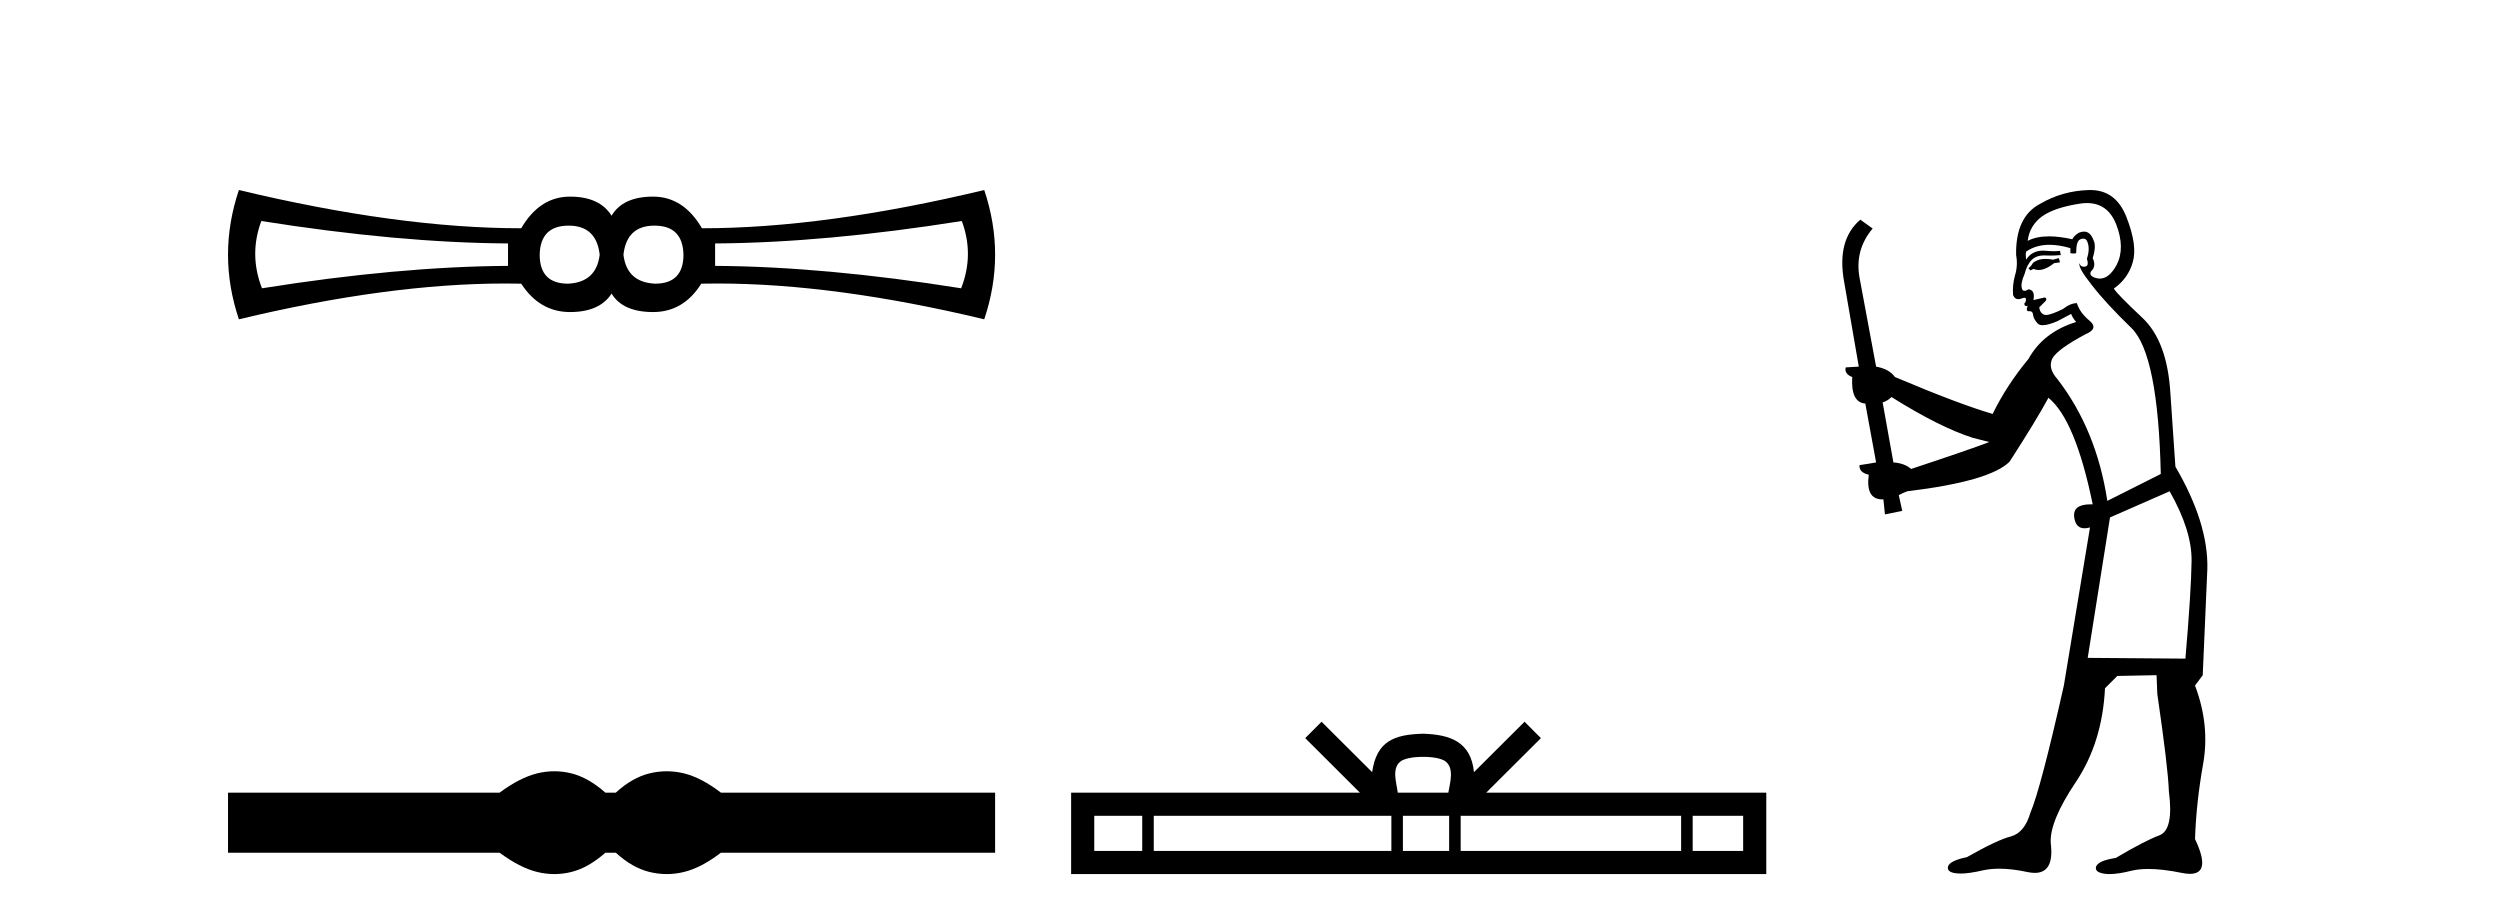 <?xml version='1.0' encoding='UTF-8' standalone='yes'?><svg xmlns='http://www.w3.org/2000/svg' xmlns:xlink='http://www.w3.org/1999/xlink' width='111.0' height='41.0' ><path d='M 25.25 10.018 Q 26.48 10.018 26.626 11.307 Q 26.48 12.537 25.221 12.595 Q 23.962 12.595 23.962 11.307 Q 23.991 10.018 25.25 10.018 ZM 29.057 10.018 Q 30.316 10.018 30.346 11.307 Q 30.346 12.595 29.086 12.595 Q 27.827 12.537 27.681 11.307 Q 27.827 10.018 29.057 10.018 ZM 11.603 9.813 Q 17.694 10.78 22.556 10.809 L 22.556 11.805 Q 17.694 11.834 11.632 12.8 Q 11.047 11.307 11.603 9.813 ZM 42.704 9.813 Q 43.261 11.307 42.675 12.8 Q 36.613 11.834 31.751 11.805 L 31.751 10.809 Q 36.613 10.78 42.704 9.813 ZM 10.607 8.437 Q 9.641 11.307 10.607 14.177 Q 17.237 12.588 22.432 12.588 Q 22.79 12.588 23.142 12.595 Q 23.962 13.855 25.309 13.855 Q 26.626 13.855 27.154 13.035 Q 27.651 13.855 28.999 13.855 Q 30.346 13.855 31.136 12.595 Q 31.49 12.588 31.85 12.588 Q 37.07 12.588 43.7 14.177 Q 44.666 11.307 43.7 8.437 Q 36.613 10.135 31.166 10.135 Q 30.346 8.73 28.999 8.73 Q 27.651 8.73 27.154 9.579 Q 26.626 8.73 25.309 8.73 Q 23.962 8.73 23.142 10.135 Q 17.694 10.135 10.607 8.437 Z' style='fill:#000000;stroke:none' /><path d='M 24.614 34.244 C 24.36 34.244 24.105 34.275 23.849 34.338 C 23.337 34.464 22.782 34.749 22.182 35.193 L 10.124 35.193 L 10.124 37.86 L 22.182 37.86 C 22.782 38.304 23.337 38.59 23.849 38.715 C 24.105 38.778 24.36 38.809 24.614 38.809 C 24.867 38.809 25.12 38.778 25.371 38.715 C 25.873 38.59 26.376 38.304 26.878 37.86 L 27.342 37.86 C 27.825 38.304 28.323 38.59 28.835 38.715 C 29.091 38.778 29.347 38.809 29.603 38.809 C 29.859 38.809 30.115 38.778 30.371 38.715 C 30.883 38.59 31.429 38.304 32.009 37.86 L 44.183 37.86 L 44.183 35.193 L 32.009 35.193 C 31.429 34.749 30.883 34.464 30.371 34.338 C 30.115 34.275 29.859 34.244 29.603 34.244 C 29.347 34.244 29.091 34.275 28.835 34.338 C 28.323 34.464 27.825 34.749 27.342 35.193 L 26.878 35.193 C 26.376 34.749 25.873 34.464 25.371 34.338 C 25.12 34.275 24.867 34.244 24.614 34.244 Z' style='fill:#000000;stroke:none' /><path d='M 63.184 33.604 C 63.684 33.604 63.985 33.689 64.141 33.778 C 64.595 34.068 64.379 34.761 64.306 35.195 L 62.061 35.195 C 62.007 34.752 61.762 34.076 62.226 33.778 C 62.382 33.689 62.683 33.604 63.184 33.604 ZM 50.715 36.222 L 50.715 37.782 L 48.585 37.782 L 48.585 36.222 ZM 61.777 36.222 L 61.777 37.782 L 51.227 37.782 L 51.227 36.222 ZM 64.342 36.222 L 64.342 37.782 L 62.289 37.782 L 62.289 36.222 ZM 74.642 36.222 L 74.642 37.782 L 64.854 37.782 L 64.854 36.222 ZM 77.396 36.222 L 77.396 37.782 L 75.155 37.782 L 75.155 36.222 ZM 58.677 32.045 L 57.952 32.773 L 60.38 35.195 L 47.558 35.195 L 47.558 38.809 L 78.423 38.809 L 78.423 35.195 L 65.987 35.195 L 68.416 32.773 L 67.69 32.045 L 65.444 34.284 C 65.31 32.927 64.38 32.615 63.184 32.577 C 61.906 32.611 61.121 32.9 60.923 34.284 L 58.677 32.045 Z' style='fill:#000000;stroke:none' /><path d='M 91.412 11.461 L 91.156 11.53 Q 90.977 11.495 90.823 11.495 Q 90.669 11.495 90.541 11.53 Q 90.285 11.615 90.234 11.717 Q 90.183 11.82 90.063 11.905 L 90.148 12.008 L 90.285 11.94 Q 90.392 11.988 90.514 11.988 Q 90.817 11.988 91.207 11.683 L 91.464 11.649 L 91.412 11.461 ZM 92.661 9.016 Q 93.584 9.016 93.958 9.958 Q 94.368 11.017 93.975 11.769 Q 93.647 12.37 93.231 12.37 Q 93.127 12.37 93.018 12.332 Q 92.728 12.23 92.847 12.042 Q 93.086 11.82 92.916 11.461 Q 93.086 10.915 92.95 10.658 Q 92.812 10.283 92.529 10.283 Q 92.424 10.283 92.301 10.334 Q 92.079 10.47 92.01 10.624 Q 91.437 10.494 90.98 10.494 Q 90.416 10.494 90.029 10.693 Q 90.114 10.009 90.678 9.599 Q 91.242 9.206 92.386 9.036 Q 92.529 9.016 92.661 9.016 ZM 83.982 17.628 Q 86.1 18.96 87.586 19.438 L 88.321 19.626 Q 87.586 19.917 84.853 20.822 Q 84.563 20.566 84.067 20.532 L 83.589 17.867 Q 83.811 17.799 83.982 17.628 ZM 92.5 10.595 Q 92.645 10.595 92.694 10.778 Q 92.796 11.068 92.659 11.495 Q 92.762 11.82 92.574 11.837 Q 92.542 11.842 92.515 11.842 Q 92.364 11.842 92.335 11.683 L 92.335 11.683 Q 92.249 11.871 92.864 12.64 Q 93.462 13.426 94.641 14.57 Q 95.82 15.732 95.939 21.044 L 93.565 22.24 Q 93.086 19.08 91.344 16.825 Q 90.917 16.347 91.122 15.92 Q 91.344 15.51 92.591 14.843 Q 93.206 14.587 92.762 14.228 Q 92.335 13.87 92.215 13.46 Q 91.925 13.46 91.6 13.716 Q 91.064 13.984 90.843 13.984 Q 90.796 13.984 90.763 13.972 Q 90.575 13.904 90.541 13.648 L 90.798 13.391 Q 90.917 13.289 90.798 13.204 L 90.285 13.323 Q 90.37 12.879 90.063 12.845 Q 89.955 12.914 89.886 12.914 Q 89.801 12.914 89.773 12.811 Q 89.704 12.589 89.892 12.162 Q 89.995 11.752 90.217 11.53 Q 90.422 11.34 90.743 11.34 Q 90.77 11.34 90.798 11.342 Q 90.917 11.347 91.035 11.347 Q 91.27 11.347 91.498 11.325 L 91.464 11.137 Q 91.336 11.154 91.186 11.154 Q 91.037 11.154 90.866 11.137 Q 90.786 11.128 90.713 11.128 Q 90.213 11.128 89.961 11.53 Q 89.926 11.273 89.961 11.171 Q 90.393 10.869 90.996 10.869 Q 91.418 10.869 91.925 11.017 L 91.925 11.239 Q 92.002 11.256 92.066 11.256 Q 92.13 11.256 92.181 11.239 Q 92.181 10.693 92.369 10.624 Q 92.442 10.595 92.5 10.595 ZM 96.332 21.813 Q 97.323 23.555 97.306 24.905 Q 97.289 26.254 97.032 29.243 L 92.694 29.209 L 93.684 22.974 L 96.332 21.813 ZM 92.808 8.437 Q 92.777 8.437 92.745 8.438 Q 91.566 8.472 90.575 9.053 Q 89.482 9.633 89.516 11.325 Q 89.602 11.786 89.465 12.23 Q 89.346 12.657 89.38 13.101 Q 89.453 13.284 89.613 13.284 Q 89.677 13.284 89.756 13.255 Q 89.835 13.22 89.883 13.22 Q 89.999 13.22 89.926 13.426 Q 89.858 13.46 89.892 13.545 Q 89.915 13.591 89.968 13.591 Q 89.995 13.591 90.029 13.579 L 90.029 13.579 Q 89.933 13.82 90.077 13.82 Q 90.086 13.82 90.097 13.819 Q 90.111 13.817 90.124 13.817 Q 90.252 13.817 90.268 13.972 Q 90.285 14.16 90.473 14.365 Q 90.547 14.439 90.697 14.439 Q 90.929 14.439 91.344 14.263 L 91.959 13.938 Q 92.01 14.092 92.181 14.297 Q 90.729 14.741 90.063 15.937 Q 89.089 17.115 88.474 18.379 Q 87.005 17.952 84.136 16.74 Q 83.879 16.381 83.299 16.278 L 82.564 12.332 Q 82.342 11.102 83.145 10.146 L 82.598 9.753 Q 81.539 10.658 81.881 12.52 L 82.53 16.278 L 81.949 16.312 Q 81.881 16.603 82.239 16.74 Q 82.171 17.867 82.82 17.918 L 83.299 20.532 Q 82.923 20.6 82.564 20.651 Q 82.53 20.976 82.974 21.078 Q 82.825 22.173 83.577 22.173 Q 83.6 22.173 83.623 22.172 L 83.691 22.838 L 84.46 22.684 L 84.306 21.984 Q 84.494 21.881 84.682 21.813 Q 88.355 21.369 89.226 20.498 Q 90.405 18.67 90.951 17.662 Q 92.147 18.636 92.916 22.394 Q 92.868 22.392 92.823 22.392 Q 92.015 22.392 92.096 22.974 Q 92.163 23.456 92.554 23.456 Q 92.662 23.456 92.796 23.419 L 92.796 23.419 L 91.635 30.439 Q 90.61 35 90.148 36.093 Q 89.892 36.964 89.294 37.135 Q 88.679 37.289 87.33 38.058 Q 86.578 38.211 86.493 38.468 Q 86.425 38.724 86.852 38.775 Q 86.939 38.786 87.045 38.786 Q 87.434 38.786 88.064 38.639 Q 88.386 38.57 88.767 38.57 Q 89.339 38.57 90.046 38.724 Q 90.208 38.756 90.345 38.756 Q 91.216 38.756 91.054 37.443 Q 90.985 36.486 92.164 34.727 Q 93.343 32.967 93.462 30.559 L 94.009 30.012 L 95.751 29.978 L 95.785 30.815 Q 96.264 34.095 96.298 35.137 Q 96.52 36.828 95.888 37.084 Q 95.239 37.323 93.941 38.092 Q 93.172 38.211 93.069 38.468 Q 92.984 38.724 93.428 38.792 Q 93.535 38.809 93.665 38.809 Q 94.056 38.809 94.658 38.656 Q 94.973 38.582 95.384 38.582 Q 96.018 38.582 96.879 38.758 Q 97.079 38.799 97.234 38.799 Q 98.195 38.799 97.459 37.255 Q 97.511 35.649 97.818 33.924 Q 98.126 32.199 97.459 30.439 L 97.801 29.978 L 98.006 25.263 Q 98.057 23.231 96.588 20.72 Q 96.52 19.797 96.366 17.474 Q 96.23 15.134 95.102 14.092 Q 93.975 13.033 93.855 12.811 Q 94.487 12.367 94.692 11.649 Q 94.914 10.915 94.419 9.651 Q 93.953 8.437 92.808 8.437 Z' style='fill:#000000;stroke:none' /></svg>
